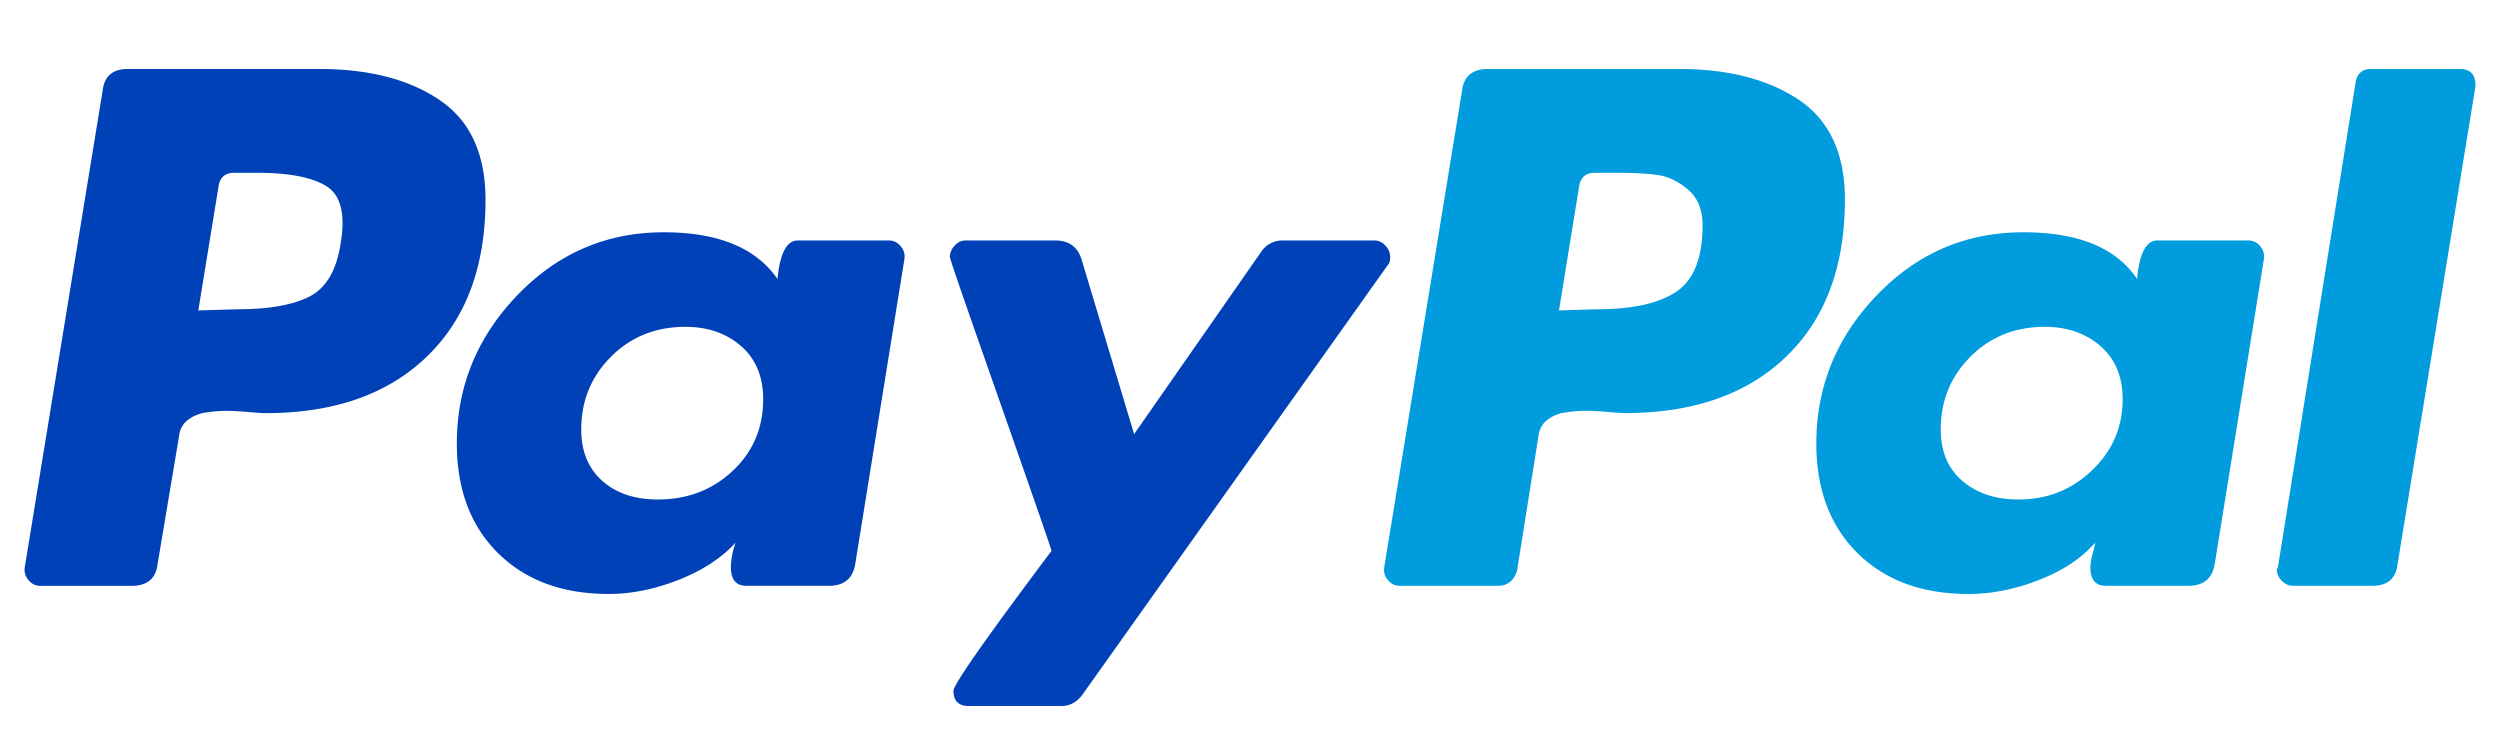 <svg width="34" height="10" fill="none" xmlns="http://www.w3.org/2000/svg"><path d="M5.976 1.358c-.417-.28-.963-.42-1.635-.42H1.737c-.206 0-.32.1-.342.3L.337 7.714a.208.208 0 0 0 .05.174c.042.053.097.08.162.08h1.237c.217 0 .336-.1.358-.302l.293-1.745a.306.306 0 0 1 .114-.206.508.508 0 0 1 .244-.104c.097-.015.19-.023.276-.023.087 0 .19.005.31.016.119.01.195.015.227.015.933 0 1.666-.256 2.198-.77.531-.512.797-1.224.797-2.133 0-.625-.21-1.077-.627-1.357zM4.634 3.302c-.055.37-.196.613-.423.73-.228.116-.554.174-.977.174l-.537.016.277-1.698c.021-.116.092-.174.211-.174h.31c.433 0 .748.06.944.182.195.122.26.379.195.77z" fill="#0041B8"/><path d="M33.455.938H32.25c-.12 0-.19.058-.212.174l-1.058 6.601-.016.032a.22.22 0 0 0 .065.15.21.21 0 0 0 .163.072h1.074c.206 0 .32-.1.342-.301l1.058-6.49V1.16c0-.148-.071-.222-.212-.222z" fill="#009CDE"/><path d="M18.907 3.492a.222.222 0 0 0-.065-.15.195.195 0 0 0-.146-.072h-1.254a.347.347 0 0 0-.293.159l-1.725 2.475-.716-2.38c-.054-.169-.174-.254-.358-.254h-1.22a.194.194 0 0 0-.147.072.22.22 0 0 0-.065.15c0 .022.106.334.317.937l.684 1.952c.244.698.371 1.068.382 1.11-.89 1.185-1.334 1.82-1.334 1.904 0 .138.07.207.211.207h1.253c.12 0 .217-.053.294-.16l4.15-5.839c.021-.02.032-.057.032-.11z" fill="#0041B8"/><path d="M30.576 3.27H29.34c-.152 0-.244.175-.276.524-.283-.423-.798-.635-1.546-.635-.782 0-1.446.286-1.994.857s-.822 1.243-.822 2.015c0 .625.187 1.122.561 1.492.375.37.877.555 1.506.555.315 0 .635-.063.96-.19.326-.127.58-.296.765-.508 0 .01-.01.058-.032.143a.837.837 0 0 0-.033.19c0 .17.07.254.212.254h1.123c.206 0 .325-.1.357-.301l.668-4.142a.21.21 0 0 0-.049-.174.203.203 0 0 0-.163-.08zm-2.124 3.126c-.276.265-.61.397-1 .397-.315 0-.57-.085-.765-.254-.196-.169-.293-.402-.293-.698 0-.391.135-.722.407-.992.27-.27.607-.404 1.009-.404.303 0 .555.087.756.261.2.175.302.416.302.722 0 .381-.139.704-.416.968z" fill="#009CDE"/><path d="M12.088 3.27h-1.237c-.152 0-.244.175-.277.524-.293-.423-.808-.635-1.546-.635-.78 0-1.445.286-1.993.857s-.822 1.243-.822 2.015c0 .625.187 1.122.561 1.492.375.37.876.555 1.506.555.303 0 .618-.063.944-.19.325-.127.586-.296.78-.508a1.048 1.048 0 0 0-.064.333c0 .17.07.254.211.254h1.123c.206 0 .326-.1.358-.301l.668-4.142a.21.21 0 0 0-.05-.174.202.202 0 0 0-.162-.08zM9.964 6.404c-.276.26-.616.389-1.017.389-.315 0-.567-.085-.757-.254-.19-.169-.285-.402-.285-.698 0-.391.136-.722.407-.992.271-.27.608-.404 1.01-.404.303 0 .555.087.756.261.2.175.301.416.301.722 0 .392-.138.717-.415.976z" fill="#0041B8"/><path d="M24.465 1.358c-.418-.28-.963-.42-1.636-.42h-2.588c-.217 0-.336.1-.358.3l-1.057 6.475a.208.208 0 0 0 .048.174c.044.053.098.08.163.08h1.335c.13 0 .216-.069.26-.207l.293-1.84a.306.306 0 0 1 .114-.206.508.508 0 0 1 .244-.104c.098-.015.19-.023.277-.023.086 0 .19.005.309.016.12.01.195.015.228.015.933 0 1.665-.256 2.197-.77.531-.512.797-1.224.797-2.133 0-.625-.209-1.077-.626-1.357zm-1.668 2.61c-.24.159-.597.238-1.075.238l-.52.016.276-1.698c.022-.116.092-.174.212-.174h.293c.238 0 .428.01.57.031.14.022.276.088.406.199.13.11.196.272.196.484 0 .444-.12.745-.358.904z" fill="#009CDE"/></svg>